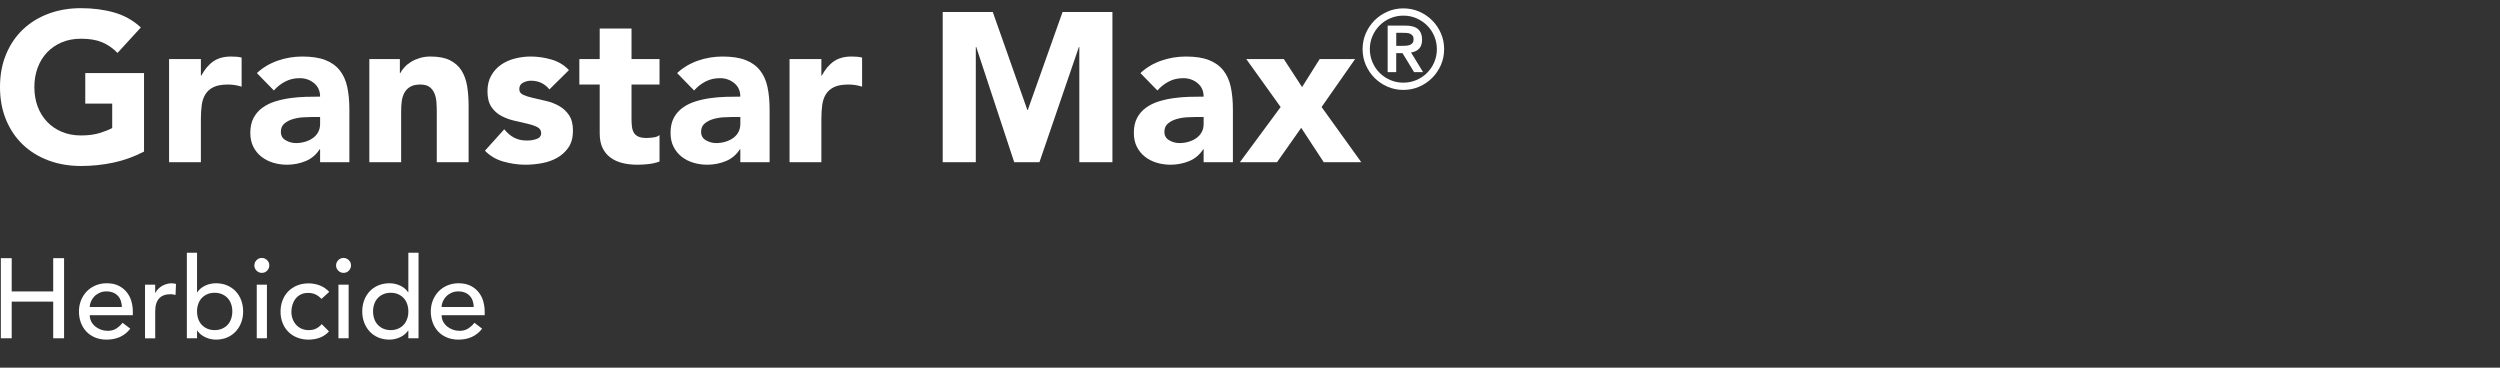 <?xml version="1.0" encoding="UTF-8"?>
<svg id="Layer_2" xmlns="http://www.w3.org/2000/svg" viewBox="0 0 707.11 104">
  <rect x="0" y="0" width="707.11" height="104" fill="#333333" stroke="none"/>
  <defs>
    <style>
      .cls-1 {
        fill: none;
      }

      .cls-2 {
        fill: #fff;
      }
    </style>
  </defs>
  <rect class="cls-1" x="408.11" width="299" height="104"/>
  <g>
    <path class="cls-2" d="M40.74,42.87c-2.76,1.44-5.64,2.48-8.64,3.12s-6.06.96-9.18.96c-3.32,0-6.38-.52-9.18-1.56-2.8-1.04-5.22-2.53-7.26-4.47-2.04-1.94-3.63-4.29-4.77-7.05s-1.71-5.84-1.71-9.24.57-6.48,1.71-9.24c1.14-2.76,2.73-5.11,4.77-7.05,2.04-1.94,4.46-3.43,7.26-4.47,2.8-1.04,5.86-1.56,9.18-1.56s6.53.41,9.39,1.23c2.86.82,5.37,2.23,7.53,4.23l-6.6,7.2c-1.28-1.32-2.72-2.32-4.32-3-1.6-.68-3.6-1.02-6-1.02-2,0-3.81.34-5.43,1.02-1.62.68-3.01,1.63-4.17,2.85-1.16,1.22-2.05,2.67-2.67,4.35-.62,1.68-.93,3.5-.93,5.46s.31,3.83.93,5.49c.62,1.66,1.51,3.1,2.67,4.32,1.16,1.22,2.55,2.17,4.17,2.85,1.62.68,3.43,1.02,5.43,1.02s3.8-.23,5.28-.69c1.48-.46,2.66-.93,3.54-1.41v-6.9h-7.62v-8.64h16.62v22.2Z"/>
    <path class="cls-2" d="M47.82,16.71h9v4.68h.12c.96-1.8,2.1-3.15,3.42-4.05,1.32-.9,2.98-1.35,4.98-1.35.52,0,1.04.02,1.56.06.52.04,1,.12,1.44.24v8.22c-.64-.2-1.27-.35-1.89-.45-.62-.1-1.27-.15-1.95-.15-1.72,0-3.08.24-4.08.72-1,.48-1.77,1.15-2.31,2.01-.54.86-.89,1.89-1.05,3.09-.16,1.2-.24,2.52-.24,3.96v12.18h-9v-29.16Z"/>
    <path class="cls-2" d="M90.54,42.21h-.12c-1,1.56-2.33,2.68-3.99,3.36-1.66.68-3.41,1.02-5.25,1.02-1.36,0-2.67-.19-3.93-.57-1.26-.38-2.37-.95-3.33-1.71s-1.72-1.7-2.28-2.82c-.56-1.12-.84-2.42-.84-3.9,0-1.68.31-3.1.93-4.26.62-1.16,1.46-2.12,2.52-2.88,1.06-.76,2.27-1.35,3.63-1.77,1.36-.42,2.77-.73,4.23-.93,1.46-.2,2.92-.32,4.38-.36,1.46-.04,2.81-.06,4.05-.06,0-1.6-.57-2.87-1.71-3.81s-2.49-1.41-4.05-1.41-2.83.31-4.05.93c-1.22.62-2.31,1.47-3.27,2.55l-4.8-4.92c1.68-1.56,3.64-2.73,5.88-3.51,2.24-.78,4.56-1.17,6.96-1.17,2.64,0,4.81.33,6.51.99,1.7.66,3.06,1.63,4.08,2.91,1.02,1.28,1.73,2.85,2.13,4.71.4,1.86.6,4.01.6,6.45v14.82h-8.28v-3.66ZM88.32,33.09c-.68,0-1.53.03-2.55.09-1.02.06-2,.23-2.94.51-.94.28-1.74.7-2.4,1.26-.66.56-.99,1.34-.99,2.34,0,1.08.46,1.88,1.38,2.4.92.52,1.88.78,2.88.78.88,0,1.73-.12,2.55-.36.82-.24,1.55-.58,2.19-1.02.64-.44,1.15-1,1.53-1.68.38-.68.57-1.48.57-2.4v-1.92h-2.22Z"/>
    <path class="cls-2" d="M104.46,16.71h8.64v3.96h.12c.28-.56.68-1.12,1.2-1.68.52-.56,1.14-1.06,1.86-1.5.72-.44,1.54-.8,2.46-1.08.92-.28,1.92-.42,3-.42,2.28,0,4.12.35,5.52,1.05,1.4.7,2.49,1.67,3.27,2.91.78,1.24,1.31,2.7,1.59,4.38.28,1.68.42,3.5.42,5.46v16.08h-9v-14.28c0-.84-.03-1.71-.09-2.61-.06-.9-.24-1.73-.54-2.49-.3-.76-.76-1.38-1.38-1.86-.62-.48-1.51-.72-2.67-.72s-2.1.21-2.82.63c-.72.42-1.27.98-1.65,1.68-.38.7-.63,1.49-.75,2.37-.12.88-.18,1.8-.18,2.76v14.52h-9v-29.16Z"/>
    <path class="cls-2" d="M155.4,25.29c-1.32-1.64-3.06-2.46-5.22-2.46-.76,0-1.5.18-2.22.54-.72.36-1.08.98-1.08,1.86,0,.72.37,1.25,1.11,1.59.74.34,1.68.64,2.82.9,1.14.26,2.36.54,3.66.84,1.3.3,2.52.77,3.66,1.41,1.14.64,2.08,1.51,2.82,2.61.74,1.1,1.11,2.57,1.11,4.41s-.41,3.43-1.23,4.65c-.82,1.22-1.87,2.2-3.15,2.94-1.28.74-2.72,1.26-4.32,1.56-1.6.3-3.18.45-4.74.45-2.04,0-4.1-.29-6.18-.87-2.08-.58-3.84-1.61-5.28-3.09l5.46-6.06c.84,1.04,1.77,1.83,2.79,2.37s2.21.81,3.57.81c1.04,0,1.98-.15,2.82-.45.84-.3,1.26-.85,1.26-1.65s-.37-1.33-1.11-1.71c-.74-.38-1.68-.7-2.82-.96-1.14-.26-2.36-.54-3.66-.84-1.3-.3-2.52-.75-3.66-1.35-1.14-.6-2.08-1.45-2.82-2.55-.74-1.1-1.11-2.57-1.11-4.41,0-1.72.35-3.2,1.05-4.44.7-1.24,1.62-2.26,2.76-3.06,1.14-.8,2.45-1.39,3.93-1.77,1.48-.38,2.98-.57,4.5-.57,1.92,0,3.86.28,5.82.84,1.96.56,3.62,1.56,4.98,3l-5.52,5.46Z"/>
    <path class="cls-2" d="M186.54,23.91h-7.92v9.72c0,.8.04,1.53.12,2.19.08.66.26,1.23.54,1.71.28.48.71.85,1.29,1.11.58.26,1.35.39,2.31.39.48,0,1.11-.05,1.89-.15.78-.1,1.37-.33,1.77-.69v7.5c-1,.36-2.04.6-3.12.72s-2.14.18-3.18.18c-1.52,0-2.92-.16-4.2-.48-1.28-.32-2.4-.83-3.36-1.53-.96-.7-1.71-1.61-2.25-2.73s-.81-2.48-.81-4.08v-13.86h-5.76v-7.2h5.76v-8.64h9v8.64h7.92v7.2Z"/>
    <path class="cls-2" d="M209.4,42.21h-.12c-1,1.56-2.33,2.68-3.99,3.36-1.66.68-3.41,1.02-5.25,1.02-1.36,0-2.67-.19-3.93-.57-1.26-.38-2.37-.95-3.33-1.71s-1.72-1.7-2.28-2.82c-.56-1.12-.84-2.42-.84-3.9,0-1.68.31-3.1.93-4.26.62-1.16,1.46-2.12,2.52-2.88,1.06-.76,2.27-1.35,3.63-1.77,1.36-.42,2.77-.73,4.23-.93,1.46-.2,2.92-.32,4.38-.36,1.46-.04,2.81-.06,4.05-.06,0-1.6-.57-2.87-1.71-3.81-1.14-.94-2.49-1.41-4.05-1.41s-2.83.31-4.05.93c-1.22.62-2.31,1.47-3.27,2.55l-4.8-4.92c1.68-1.56,3.64-2.73,5.88-3.51,2.24-.78,4.56-1.17,6.96-1.17,2.64,0,4.81.33,6.51.99,1.7.66,3.06,1.63,4.08,2.91,1.02,1.28,1.73,2.85,2.13,4.71.4,1.86.6,4.01.6,6.45v14.82h-8.28v-3.66ZM207.18,33.09c-.68,0-1.53.03-2.55.09-1.02.06-2,.23-2.94.51-.94.28-1.74.7-2.4,1.26-.66.56-.99,1.34-.99,2.34,0,1.08.46,1.88,1.38,2.4s1.88.78,2.88.78c.88,0,1.73-.12,2.55-.36.82-.24,1.55-.58,2.19-1.02.64-.44,1.15-1,1.53-1.68.38-.68.57-1.48.57-2.4v-1.92h-2.22Z"/>
    <path class="cls-2" d="M223.32,16.71h9v4.68h.12c.96-1.8,2.1-3.15,3.42-4.05,1.32-.9,2.98-1.35,4.98-1.35.52,0,1.04.02,1.56.06.52.04,1,.12,1.44.24v8.22c-.64-.2-1.27-.35-1.89-.45s-1.27-.15-1.95-.15c-1.72,0-3.08.24-4.08.72-1,.48-1.77,1.15-2.31,2.01-.54.86-.89,1.89-1.05,3.09-.16,1.2-.24,2.52-.24,3.96v12.18h-9v-29.16Z"/>
    <path class="cls-2" d="M266.64,3.39h14.16l9.78,27.72h.12l9.84-27.72h14.1v42.48h-9.36V13.29h-.12l-11.16,32.58h-7.14l-10.74-32.58h-.12v32.58h-9.36V3.39Z"/>
    <path class="cls-2" d="M340.44,42.21h-.12c-1,1.56-2.33,2.68-3.99,3.36-1.66.68-3.41,1.02-5.25,1.02-1.36,0-2.67-.19-3.93-.57-1.26-.38-2.37-.95-3.33-1.71s-1.72-1.7-2.28-2.82c-.56-1.12-.84-2.42-.84-3.9,0-1.68.31-3.1.93-4.26.62-1.16,1.46-2.12,2.52-2.88,1.06-.76,2.27-1.35,3.63-1.77,1.36-.42,2.77-.73,4.23-.93,1.46-.2,2.92-.32,4.38-.36,1.46-.04,2.81-.06,4.05-.06,0-1.6-.57-2.87-1.71-3.81-1.14-.94-2.49-1.41-4.05-1.41s-2.83.31-4.05.93c-1.22.62-2.31,1.47-3.27,2.55l-4.8-4.92c1.68-1.56,3.64-2.73,5.88-3.51,2.24-.78,4.56-1.17,6.96-1.17,2.64,0,4.81.33,6.51.99,1.7.66,3.06,1.63,4.08,2.91,1.02,1.28,1.73,2.85,2.13,4.71.4,1.86.6,4.01.6,6.45v14.82h-8.28v-3.66ZM338.22,33.09c-.68,0-1.53.03-2.55.09-1.02.06-2,.23-2.94.51-.94.28-1.74.7-2.4,1.26-.66.56-.99,1.34-.99,2.34,0,1.08.46,1.88,1.38,2.4s1.88.78,2.88.78c.88,0,1.73-.12,2.55-.36.82-.24,1.55-.58,2.19-1.02.64-.44,1.15-1,1.53-1.68.38-.68.57-1.48.57-2.4v-1.92h-2.22Z"/>
    <path class="cls-2" d="M362.22,30.27l-9.72-13.56h10.62l5.16,7.92,4.98-7.92h10.02l-9.48,13.56,11.22,15.6h-10.62l-6.36-9.72-6.84,9.72h-10.5l11.52-15.6Z"/>
    <path class="cls-2" d="M385.4,13.9c0-1.59.3-3.08.91-4.48.61-1.4,1.44-2.61,2.48-3.66,1.04-1.04,2.26-1.87,3.66-2.48,1.39-.61,2.89-.91,4.48-.91s3.08.3,4.48.91c1.39.61,2.61,1.44,3.66,2.48,1.04,1.04,1.87,2.26,2.48,3.66.61,1.39.91,2.89.91,4.48s-.3,3.08-.91,4.48c-.61,1.39-1.44,2.61-2.48,3.66-1.04,1.04-2.26,1.87-3.66,2.48-1.4.61-2.89.91-4.48.91s-3.08-.3-4.48-.91c-1.4-.61-2.62-1.44-3.66-2.48-1.04-1.04-1.87-2.26-2.48-3.66-.61-1.4-.91-2.89-.91-4.48ZM387.45,13.9c0,1.3.25,2.53.74,3.69.5,1.16,1.17,2.17,2.03,3.02.86.86,1.87,1.54,3.02,2.03,1.16.5,2.39.74,3.69.74s2.53-.25,3.69-.74c1.16-.5,2.17-1.17,3.02-2.03.86-.86,1.54-1.86,2.03-3.02.5-1.16.74-2.39.74-3.69s-.25-2.53-.74-3.69c-.5-1.16-1.17-2.17-2.03-3.02s-1.87-1.53-3.02-2.03-2.39-.74-3.69-.74-2.53.25-3.69.74-2.17,1.17-3.02,2.03-1.53,1.87-2.03,3.02c-.5,1.16-.74,2.39-.74,3.69ZM392.5,7.24h5.08c1.59,0,2.76.34,3.52,1.02.75.68,1.13,1.66,1.13,2.95,0,1.16-.3,2.03-.89,2.6-.59.58-1.34.92-2.24,1.02l3.41,5.58h-2.54l-3.29-5.39h-1.77v5.39h-2.42V7.24ZM394.92,12.97h1.77c.37,0,.74-.02,1.12-.05.37-.03.71-.11,1.01-.23s.54-.31.73-.56c.19-.25.28-.59.28-1.02s-.09-.78-.28-1.02c-.19-.25-.43-.43-.73-.56s-.64-.2-1.01-.22c-.37-.02-.74-.03-1.12-.03h-1.77v3.69Z"/>
  </g>
  <g>
    <path class="cls-2" d="M.24,73.02h3.07v9.41h11.74v-9.41h3.07v22.66h-3.07v-10.37H3.31v10.37H.24v-22.66Z"/>
    <path class="cls-2" d="M25.39,89.15c0,.66.14,1.27.43,1.81.29.54.67,1.01,1.14,1.39.47.38,1.01.68,1.63.9s1.26.32,1.92.32c.9,0,1.67-.21,2.34-.62.66-.42,1.27-.96,1.82-1.65l2.18,1.66c-1.6,2.07-3.84,3.1-6.72,3.1-1.19,0-2.28-.2-3.25-.61s-1.79-.96-2.46-1.68-1.19-1.56-1.55-2.53c-.36-.97-.54-2.02-.54-3.15s.2-2.18.59-3.15c.39-.97.94-1.81,1.63-2.53.69-.71,1.52-1.28,2.48-1.68.96-.4,2-.61,3.14-.61,1.34,0,2.48.23,3.41.71.93.47,1.69,1.08,2.29,1.84.6.76,1.03,1.61,1.3,2.56.27.95.4,1.92.4,2.9v1.02h-12.16ZM34.48,86.84c-.02-.64-.12-1.23-.3-1.76-.18-.53-.45-1-.82-1.39s-.82-.71-1.36-.93c-.54-.22-1.18-.34-1.9-.34s-1.35.13-1.94.4c-.59.27-1.08.61-1.49,1.04-.41.43-.72.9-.94,1.42-.22.52-.34,1.04-.34,1.55h9.09Z"/>
    <path class="cls-2" d="M41.01,80.51h2.88v2.34h.06c.19-.41.45-.77.77-1.1.32-.33.68-.61,1.07-.85.39-.23.83-.42,1.3-.56s.94-.21,1.41-.21.9.06,1.28.19l-.13,3.11c-.23-.06-.47-.12-.7-.16s-.47-.06-.7-.06c-1.41,0-2.49.39-3.23,1.18s-1.12,2.02-1.12,3.68v7.62h-2.88v-15.17Z"/>
    <path class="cls-2" d="M52.85,71.48h2.88v11.2h.06c.51-.79,1.25-1.41,2.21-1.87.96-.46,1.98-.69,3.07-.69,1.17,0,2.23.2,3.18.61.95.41,1.76.97,2.43,1.68s1.19,1.56,1.55,2.53.54,2.02.54,3.15-.18,2.18-.54,3.13c-.36.96-.88,1.8-1.55,2.53s-1.48,1.29-2.43,1.7c-.95.4-2.01.61-3.18.61-1.02,0-2.02-.22-2.99-.67-.97-.45-1.73-1.08-2.29-1.89h-.06v2.18h-2.88v-24.19ZM60.72,93.37c.77,0,1.46-.13,2.08-.4.62-.27,1.14-.63,1.57-1.09s.76-1.01.99-1.66c.23-.65.35-1.36.35-2.13s-.12-1.48-.35-2.13c-.23-.65-.57-1.21-.99-1.66s-.95-.82-1.57-1.09c-.62-.27-1.31-.4-2.08-.4s-1.46.13-2.08.4c-.62.27-1.14.63-1.57,1.09s-.76,1.01-.99,1.66c-.24.65-.35,1.36-.35,2.13s.12,1.48.35,2.13c.23.65.56,1.21.99,1.66s.95.82,1.57,1.09c.62.27,1.31.4,2.08.4Z"/>
    <path class="cls-2" d="M71.95,75.07c0-.57.21-1.07.62-1.49s.91-.62,1.49-.62,1.07.21,1.49.62.62.91.62,1.49-.21,1.07-.62,1.49-.91.62-1.49.62-1.07-.21-1.49-.62-.62-.91-.62-1.49ZM72.62,80.51h2.88v15.17h-2.88v-15.17Z"/>
    <path class="cls-2" d="M90.93,84.54c-.53-.55-1.09-.98-1.68-1.26-.59-.29-1.29-.43-2.1-.43s-1.48.14-2.06.43c-.59.29-1.08.68-1.47,1.18-.4.5-.69,1.08-.9,1.73-.2.65-.3,1.33-.3,2.03s.12,1.37.35,2c.23.63.57,1.18.99,1.65s.94.84,1.54,1.1c.6.27,1.27.4,2.02.4.81,0,1.5-.14,2.08-.43.58-.29,1.11-.71,1.6-1.26l2.05,2.05c-.75.83-1.62,1.43-2.61,1.79-.99.36-2.04.54-3.15.54-1.17,0-2.25-.19-3.22-.58-.97-.38-1.81-.92-2.51-1.62s-1.25-1.53-1.63-2.5c-.38-.97-.58-2.04-.58-3.21s.19-2.25.58-3.23c.38-.98.92-1.82,1.62-2.53.69-.7,1.53-1.25,2.5-1.65s2.05-.59,3.25-.59c1.11,0,2.17.2,3.18.59,1.01.39,1.89,1,2.64,1.81l-2.18,1.98Z"/>
    <path class="cls-2" d="M95.06,75.07c0-.57.21-1.07.62-1.49s.91-.62,1.49-.62,1.07.21,1.49.62.62.91.62,1.49-.21,1.07-.62,1.49-.91.62-1.49.62-1.07-.21-1.49-.62-.62-.91-.62-1.49ZM95.73,80.51h2.88v15.17h-2.88v-15.17Z"/>
    <path class="cls-2" d="M118.38,95.68h-2.88v-2.18h-.06c-.56.81-1.32,1.44-2.29,1.89-.97.45-1.97.67-2.99.67-1.17,0-2.23-.2-3.18-.61s-1.76-.97-2.43-1.7c-.67-.72-1.19-1.57-1.55-2.53-.36-.96-.54-2-.54-3.13s.18-2.18.54-3.15.88-1.81,1.55-2.53c.67-.71,1.48-1.28,2.43-1.68.95-.4,2.01-.61,3.18-.61,1.09,0,2.11.23,3.07.69.96.46,1.7,1.08,2.21,1.87h.06v-11.2h2.88v24.19ZM110.51,93.37c.77,0,1.46-.13,2.08-.4.62-.27,1.14-.63,1.57-1.09s.76-1.01.99-1.66c.23-.65.35-1.36.35-2.13s-.12-1.48-.35-2.13c-.23-.65-.57-1.21-.99-1.66s-.95-.82-1.57-1.09c-.62-.27-1.31-.4-2.08-.4s-1.46.13-2.08.4c-.62.27-1.14.63-1.57,1.09s-.76,1.01-.99,1.66c-.23.65-.35,1.36-.35,2.13s.12,1.48.35,2.13c.23.65.57,1.21.99,1.66s.95.82,1.57,1.09c.62.27,1.31.4,2.08.4Z"/>
    <path class="cls-2" d="M124.91,89.15c0,.66.14,1.27.43,1.81.29.54.67,1.01,1.14,1.39.47.38,1.01.68,1.63.9s1.26.32,1.92.32c.9,0,1.67-.21,2.34-.62.66-.42,1.27-.96,1.82-1.65l2.18,1.66c-1.6,2.07-3.84,3.1-6.72,3.1-1.19,0-2.28-.2-3.25-.61s-1.79-.96-2.46-1.68-1.19-1.56-1.55-2.53c-.36-.97-.54-2.02-.54-3.15s.2-2.18.59-3.15c.39-.97.94-1.81,1.63-2.53.69-.71,1.52-1.28,2.48-1.68.96-.4,2-.61,3.14-.61,1.34,0,2.48.23,3.41.71.93.47,1.69,1.08,2.29,1.84.6.76,1.03,1.61,1.3,2.56.27.95.4,1.92.4,2.9v1.02h-12.16ZM134,86.84c-.02-.64-.12-1.23-.3-1.76-.18-.53-.45-1-.82-1.39s-.82-.71-1.36-.93c-.54-.22-1.18-.34-1.9-.34s-1.35.13-1.94.4c-.59.27-1.08.61-1.49,1.04-.41.43-.72.9-.94,1.42-.22.52-.34,1.04-.34,1.55h9.09Z"/>
  </g>
</svg>